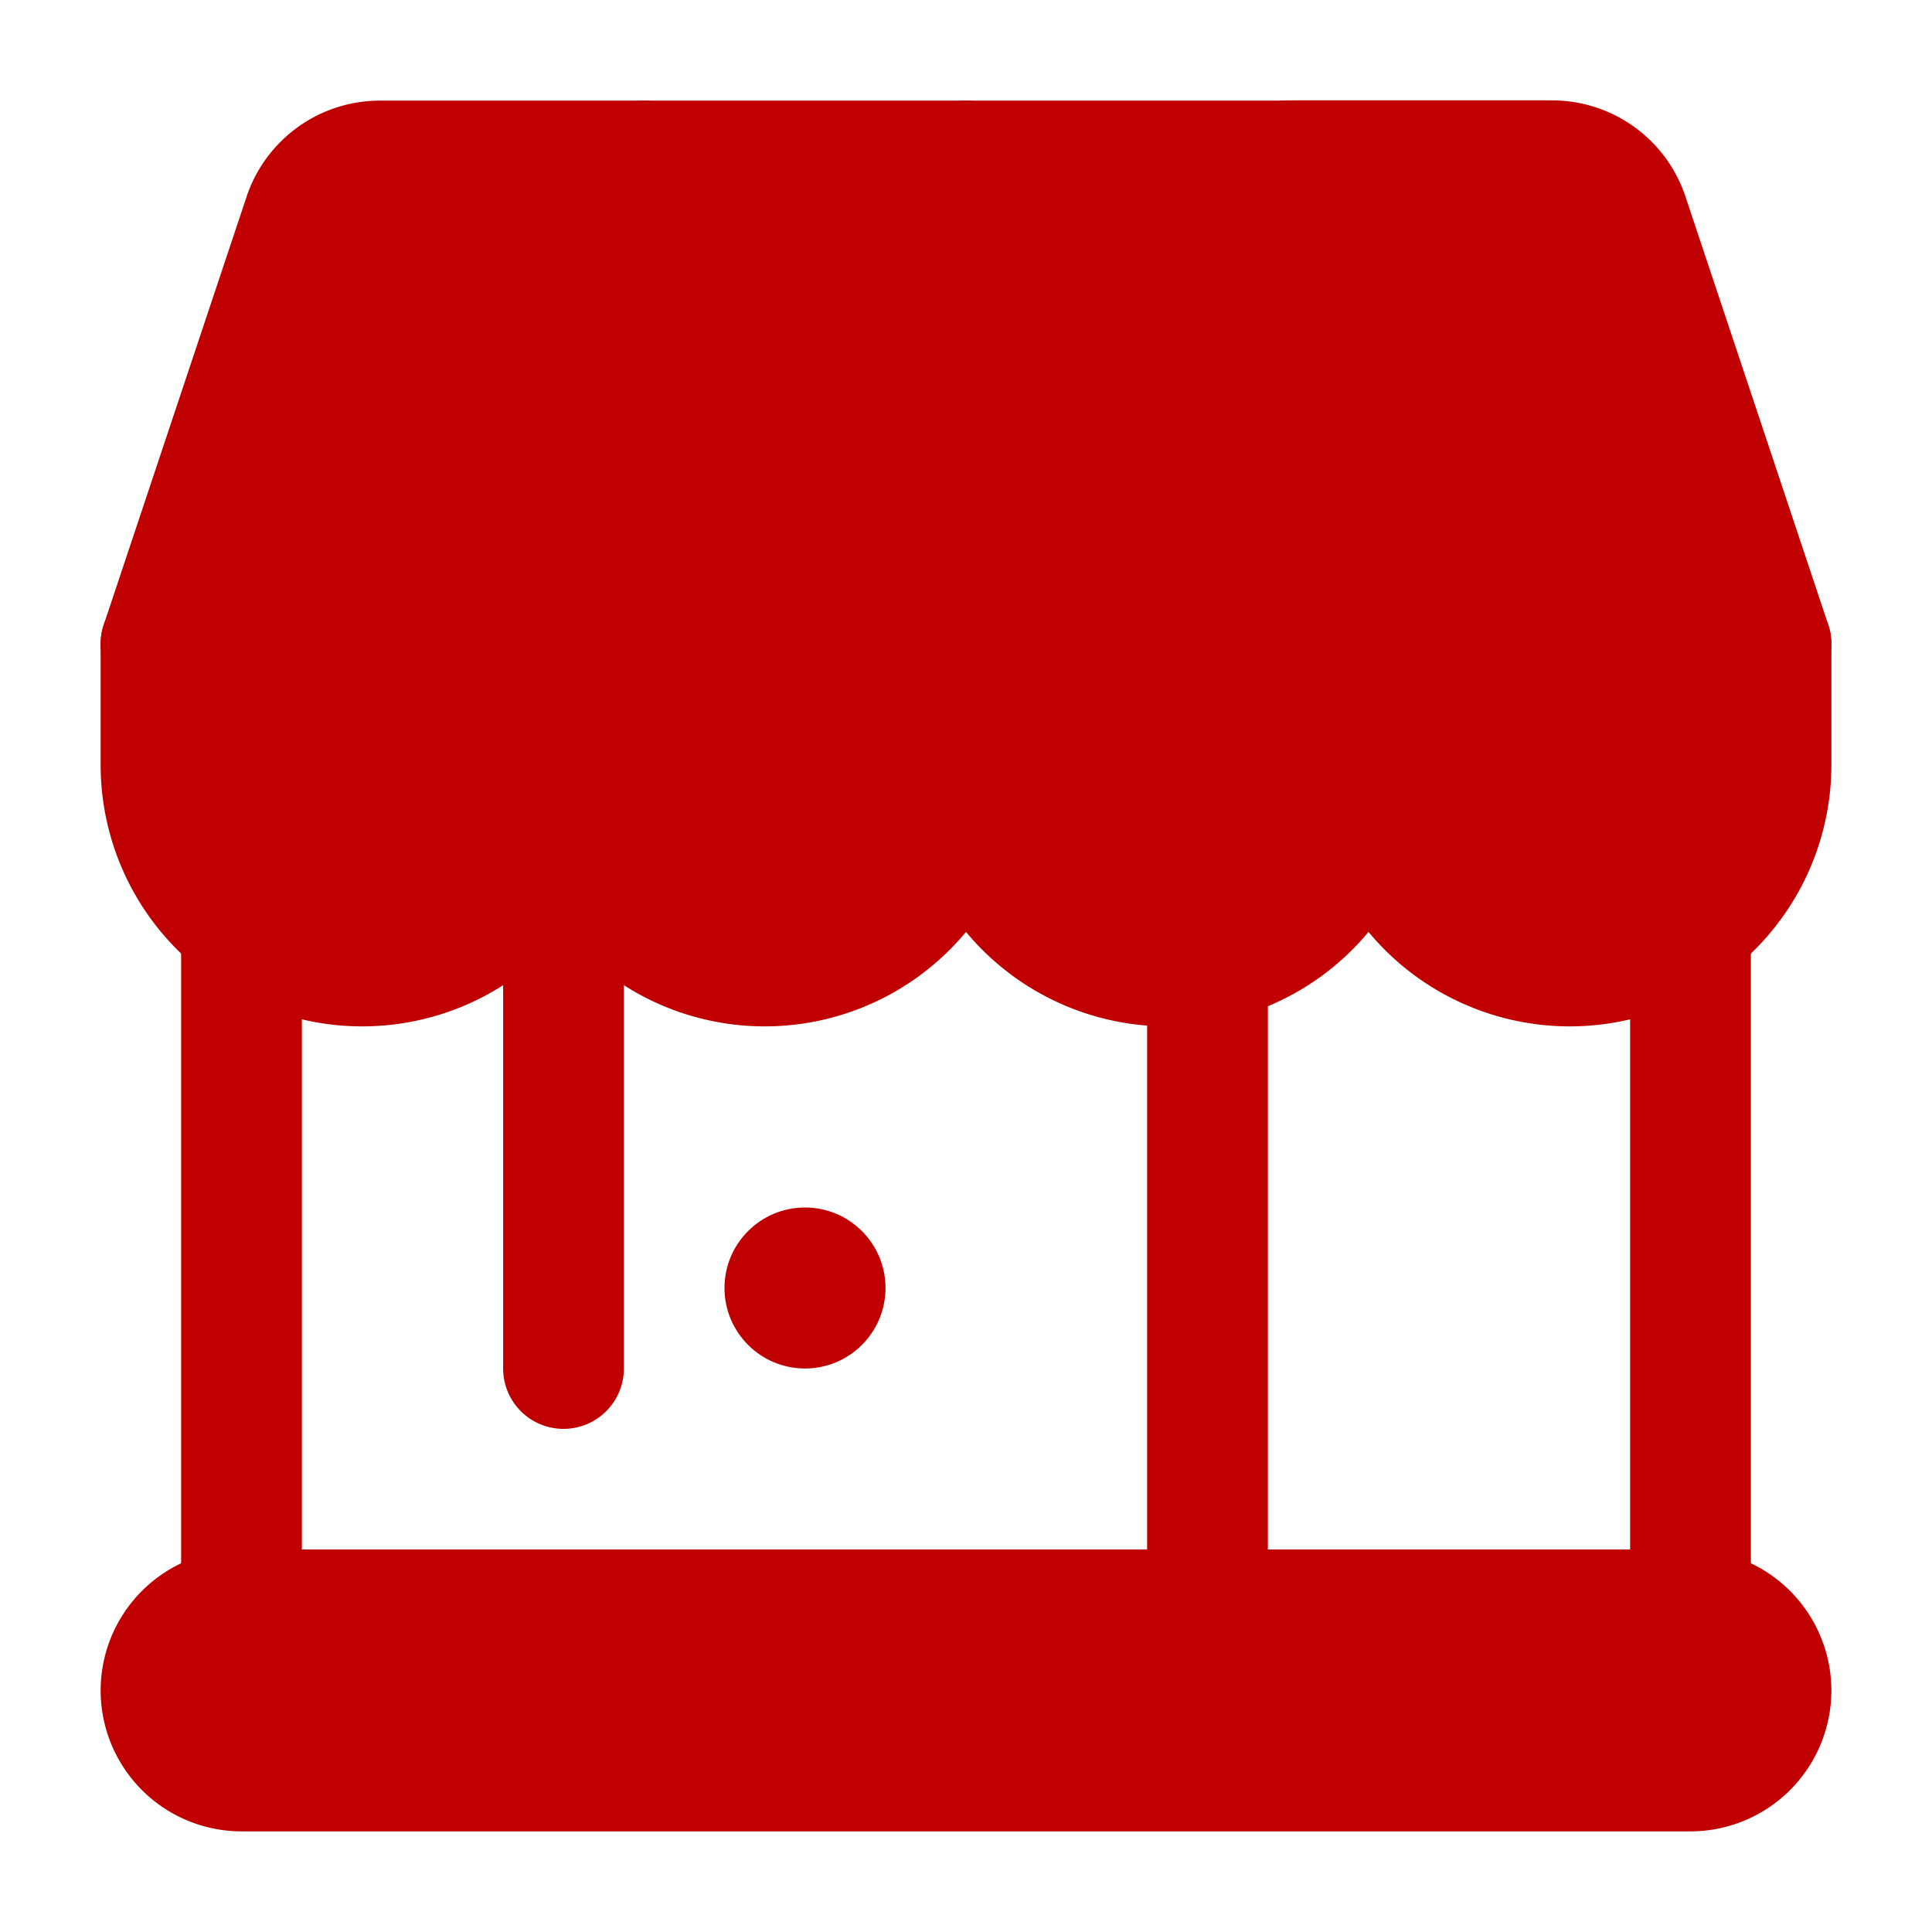 <!-- icon666.com - MILLIONS vector ICONS FREE --><svg xmlns="http://www.w3.org/2000/svg" viewBox="0 0 24 24"><g id="Layer_2" data-name="Layer 2"><path d="M21,19.25H3A1.752,1.752,0,0,0,1.25,21h0A1.752,1.752,0,0,0,3,22.75H21A1.752,1.752,0,0,0,22.75,21h0A1.752,1.752,0,0,0,21,19.25Z" fill="#000000" style="fill: rgb(192, 0, 0);"></path><path d="M8,1.25H4.721a1.747,1.747,0,0,0-1.66,1.2L1.288,7.763A.751.751,0,0,0,2,8.75H7a.75.75,0,0,0,.74-.627l1-6A.752.752,0,0,0,8,1.25Z" fill="#000000" style="fill: rgb(192, 0, 0);"></path><path d="M16.74,1.877A.75.75,0,0,0,16,1.25H12a.75.75,0,0,0-.75.75V8a.75.75,0,0,0,.75.75h5a.752.752,0,0,0,.74-.873Z" fill="#000000" style="fill: rgb(192, 0, 0);"></path><path d="M12,1.25H8a.75.75,0,0,0-.74.627l-1,6A.752.752,0,0,0,7,8.75h5A.75.75,0,0,0,12.75,8V2A.75.75,0,0,0,12,1.25Z" fill="#000000" style="fill: rgb(192, 0, 0);"></path><path d="M22.712,7.763,20.939,2.447a1.746,1.746,0,0,0-1.66-1.2H16a.752.752,0,0,0-.74.873l1,6A.75.75,0,0,0,17,8.75h5a.751.751,0,0,0,.712-.987Z" fill="#000000" style="fill: rgb(192, 0, 0);"></path><path d="M7,7.25H2A.75.75,0,0,0,1.25,8V9.5a3.25,3.25,0,0,0,6.5,0V8A.75.75,0,0,0,7,7.25Z" fill="#000000" style="fill: rgb(192, 0, 0);"></path><path d="M17,7.25H12a.75.75,0,0,0-.75.75V9.5a3.25,3.25,0,0,0,6.5,0V8A.75.75,0,0,0,17,7.25Z" fill="#000000" style="fill: rgb(192, 0, 0);"></path><path d="M12,7.25H7A.75.75,0,0,0,6.25,8V9.5a3.25,3.25,0,0,0,6.5,0V8A.75.75,0,0,0,12,7.25Z" fill="#000000" style="fill: rgb(192, 0, 0);"></path><path d="M22,7.25H17a.75.75,0,0,0-.75.75V9.5a3.25,3.25,0,0,0,6.5,0V8A.75.75,0,0,0,22,7.25Z" fill="#000000" style="fill: rgb(192, 0, 0);"></path><path d="M21,20.75H3A.75.75,0,0,1,2.25,20V8A.75.75,0,0,1,3,7.25H21a.75.75,0,0,1,.75.75V20A.75.75,0,0,1,21,20.75ZM3.75,19.25h16.5V8.75H3.75Z" fill="#000000" style="fill: rgb(192, 0, 0);"></path><path d="M15,20.75a.75.75,0,0,1-.75-.75V8.75H7.75V17a.75.75,0,0,1-1.5,0V8A.75.75,0,0,1,7,7.25h8a.75.75,0,0,1,.75.75V20A.75.75,0,0,1,15,20.75Z" fill="#000000" style="fill: rgb(192, 0, 0);"></path><circle cx="10" cy="16" r="1" fill="#000000" style="fill: rgb(192, 0, 0);"></circle></g></svg>